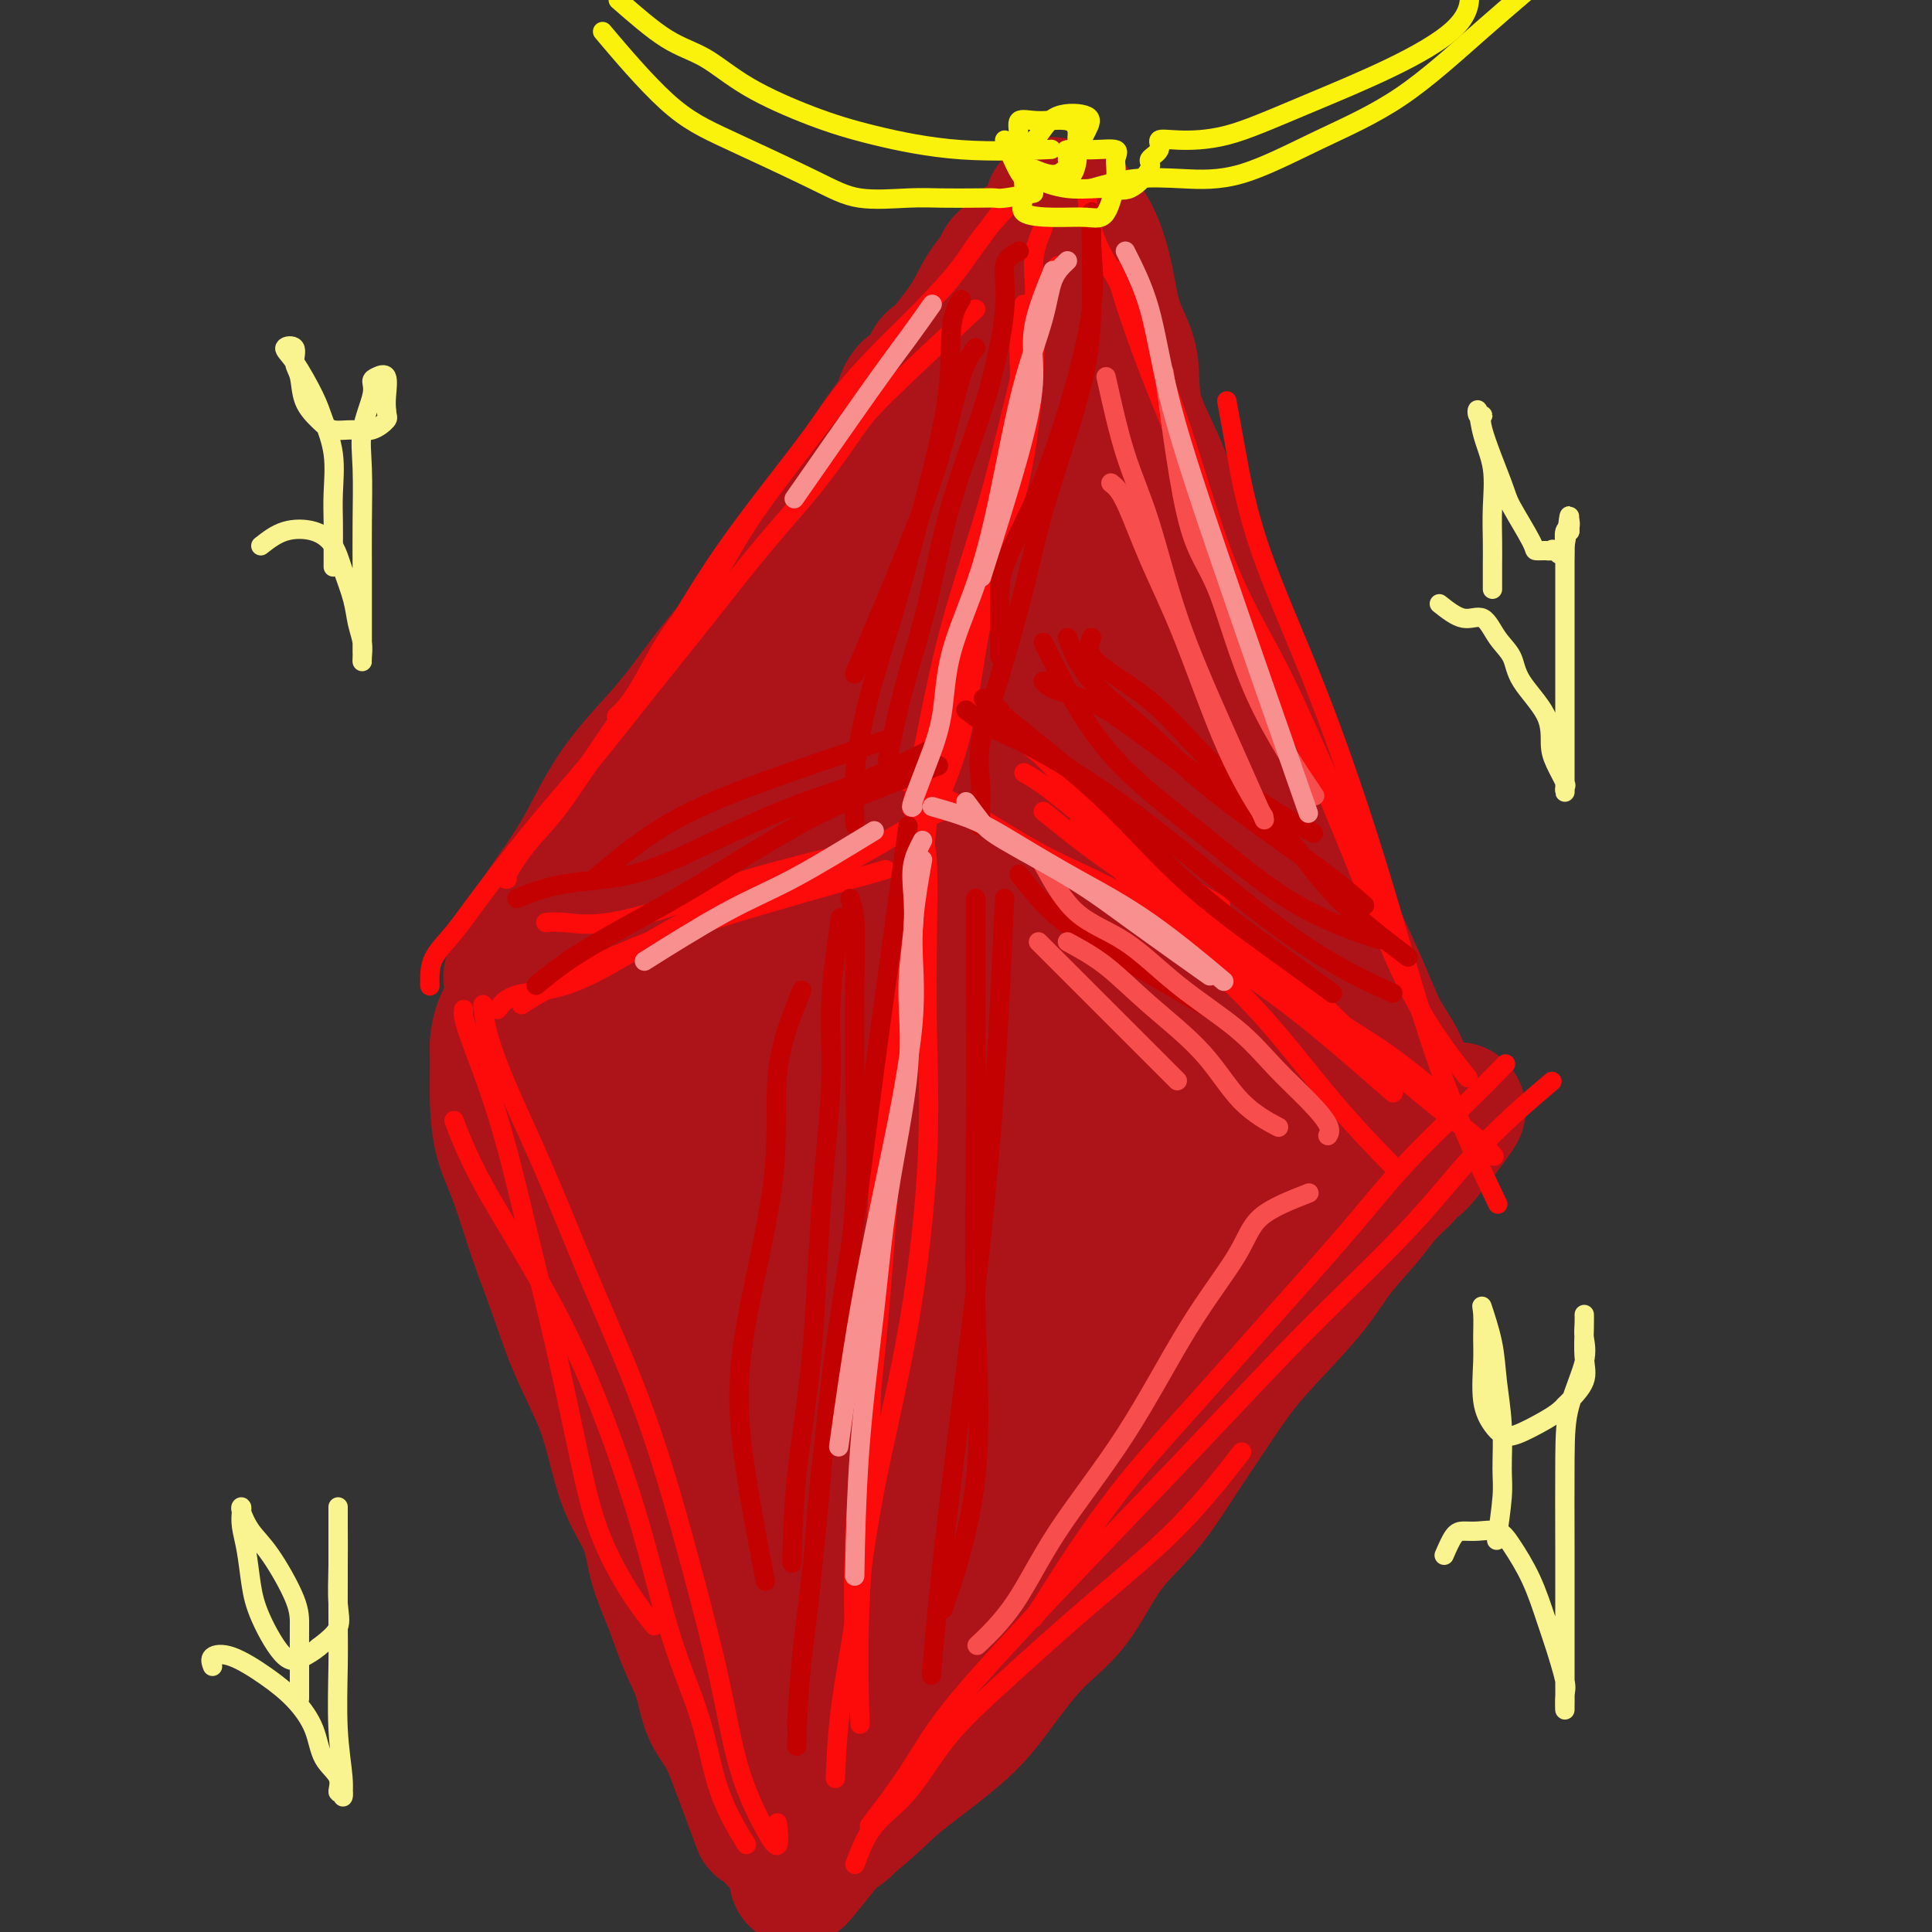 <svg viewBox='0 0 400 400' version='1.1' xmlns='http://www.w3.org/2000/svg' xmlns:xlink='http://www.w3.org/1999/xlink'><rect x="0" y="0" width="400" height="400" fill="#333333" stroke="none"/><g fill='none' stroke='rgb(173,20,25)' stroke-width='28' stroke-linecap='round' stroke-linejoin='round'><path d='M127,208c-0.644,-2.529 -1.288,-5.058 0,-8c1.288,-2.942 4.507,-6.297 7,-11c2.493,-4.703 4.260,-10.755 7,-17c2.740,-6.245 6.454,-12.683 10,-18c3.546,-5.317 6.925,-9.514 10,-15c3.075,-5.486 5.845,-12.263 8,-17c2.155,-4.737 3.696,-7.436 5,-10c1.304,-2.564 2.373,-4.994 4,-8c1.627,-3.006 3.813,-6.589 5,-9c1.187,-2.411 1.376,-3.652 2,-5c0.624,-1.348 1.683,-2.805 2,-4c0.317,-1.195 -0.107,-2.130 0,-3c0.107,-0.870 0.745,-1.677 1,-2c0.255,-0.323 0.128,-0.161 0,0'/><path d='M109,241c0.843,-4.552 1.686,-9.105 3,-14c1.314,-4.895 3.098,-10.134 5,-15c1.902,-4.866 3.922,-9.360 7,-15c3.078,-5.640 7.214,-12.425 11,-19c3.786,-6.575 7.221,-12.941 11,-20c3.779,-7.059 7.900,-14.813 11,-21c3.100,-6.187 5.179,-10.807 8,-16c2.821,-5.193 6.385,-10.959 9,-15c2.615,-4.041 4.282,-6.357 6,-9c1.718,-2.643 3.486,-5.612 5,-8c1.514,-2.388 2.774,-4.195 4,-6c1.226,-1.805 2.420,-3.608 3,-5c0.580,-1.392 0.547,-2.373 1,-3c0.453,-0.627 1.391,-0.900 2,-1c0.609,-0.100 0.888,-0.029 1,0c0.112,0.029 0.056,0.014 0,0'/><path d='M208,64c1.081,-0.008 2.162,-0.016 3,2c0.838,2.016 1.433,6.055 3,12c1.567,5.945 4.104,13.795 7,22c2.896,8.205 6.149,16.765 8,25c1.851,8.235 2.300,16.145 6,34c3.700,17.855 10.650,45.653 14,58c3.350,12.347 3.100,9.242 3,8c-0.100,-1.242 -0.050,-0.621 0,0'/><path d='M221,63c0.471,1.702 0.943,3.403 1,7c0.057,3.597 -0.299,9.089 1,15c1.299,5.911 4.254,12.241 7,20c2.746,7.759 5.285,16.948 8,26c2.715,9.052 5.607,17.968 8,27c2.393,9.032 4.288,18.180 6,27c1.712,8.820 3.242,17.313 4,24c0.758,6.687 0.742,11.570 1,16c0.258,4.430 0.788,8.409 1,10c0.212,1.591 0.106,0.796 0,0'/><path d='M219,81c0.905,4.254 1.809,8.508 3,14c1.191,5.492 2.668,12.224 4,19c1.332,6.776 2.517,13.598 5,21c2.483,7.402 6.263,15.386 9,24c2.737,8.614 4.429,17.858 6,26c1.571,8.142 3.019,15.182 4,21c0.981,5.818 1.495,10.412 3,15c1.505,4.588 4.001,9.168 5,11c0.999,1.832 0.499,0.916 0,0'/><path d='M211,62c-1.208,0.943 -2.416,1.886 -3,4c-0.584,2.114 -0.544,5.401 -2,9c-1.456,3.599 -4.407,7.512 -7,12c-2.593,4.488 -4.827,9.552 -8,14c-3.173,4.448 -7.283,8.279 -11,13c-3.717,4.721 -7.039,10.332 -10,14c-2.961,3.668 -5.562,5.393 -9,9c-3.438,3.607 -7.714,9.097 -11,14c-3.286,4.903 -5.580,9.221 -8,13c-2.420,3.779 -4.964,7.021 -7,11c-2.036,3.979 -3.565,8.696 -5,12c-1.435,3.304 -2.777,5.195 -4,8c-1.223,2.805 -2.326,6.524 -3,9c-0.674,2.476 -0.920,3.710 -1,5c-0.080,1.290 0.005,2.637 0,4c-0.005,1.363 -0.099,2.743 0,4c0.099,1.257 0.392,2.390 0,3c-0.392,0.610 -1.468,0.698 -2,1c-0.532,0.302 -0.521,0.820 -1,1c-0.479,0.180 -1.450,0.023 -2,0c-0.550,-0.023 -0.681,0.088 -1,0c-0.319,-0.088 -0.828,-0.374 -1,0c-0.172,0.374 -0.008,1.408 0,3c0.008,1.592 -0.141,3.740 1,7c1.141,3.260 3.570,7.630 6,12'/><path d='M122,244c2.556,6.334 5.446,12.669 9,19c3.554,6.331 7.773,12.658 12,20c4.227,7.342 8.463,15.700 12,22c3.537,6.300 6.375,10.542 9,15c2.625,4.458 5.036,9.131 6,11c0.964,1.869 0.482,0.935 0,0'/><path d='M105,224c3.594,3.970 7.188,7.941 10,13c2.812,5.059 4.840,11.208 8,18c3.160,6.792 7.450,14.228 11,22c3.550,7.772 6.360,15.880 9,24c2.640,8.120 5.111,16.254 7,23c1.889,6.746 3.197,12.106 5,17c1.803,4.894 4.102,9.322 6,13c1.898,3.678 3.396,6.606 5,9c1.604,2.394 3.316,4.256 4,5c0.684,0.744 0.342,0.372 0,0'/><path d='M120,233c1.069,2.169 2.139,4.337 3,8c0.861,3.663 1.514,8.819 4,15c2.486,6.181 6.807,13.387 11,23c4.193,9.613 8.259,21.635 11,31c2.741,9.365 4.158,16.075 6,22c1.842,5.925 4.111,11.066 6,15c1.889,3.934 3.399,6.660 4,9c0.601,2.340 0.294,4.292 1,6c0.706,1.708 2.424,3.172 3,4c0.576,0.828 0.009,1.021 0,1c-0.009,-0.021 0.538,-0.257 1,0c0.462,0.257 0.837,1.005 2,0c1.163,-1.005 3.113,-3.763 6,-8c2.887,-4.237 6.711,-9.953 11,-16c4.289,-6.047 9.042,-12.423 15,-21c5.958,-8.577 13.121,-19.353 19,-27c5.879,-7.647 10.473,-12.163 14,-17c3.527,-4.837 5.988,-9.995 9,-14c3.012,-4.005 6.575,-6.859 8,-8c1.425,-1.141 0.713,-0.571 0,0'/><path d='M170,372c0.876,-4.379 1.753,-8.759 4,-13c2.247,-4.241 5.866,-8.345 9,-12c3.134,-3.655 5.783,-6.862 9,-11c3.217,-4.138 7.003,-9.206 11,-14c3.997,-4.794 8.206,-9.313 12,-14c3.794,-4.687 7.175,-9.542 11,-14c3.825,-4.458 8.096,-8.519 12,-13c3.904,-4.481 7.441,-9.381 10,-13c2.559,-3.619 4.139,-5.957 6,-8c1.861,-2.043 4.001,-3.790 6,-6c1.999,-2.210 3.856,-4.881 5,-6c1.144,-1.119 1.574,-0.685 2,-1c0.426,-0.315 0.846,-1.379 1,-2c0.154,-0.621 0.041,-0.798 0,-1c-0.041,-0.202 -0.011,-0.428 0,-1c0.011,-0.572 0.003,-1.490 0,-2c-0.003,-0.510 -0.001,-0.611 0,-2c0.001,-1.389 0.000,-4.066 0,-6c-0.000,-1.934 -0.000,-3.124 0,-5c0.000,-1.876 0.000,-4.438 0,-7'/><path d='M268,221c0.001,-5.146 0.004,-6.012 0,-8c-0.004,-1.988 -0.013,-5.097 0,-8c0.013,-2.903 0.049,-5.601 0,-8c-0.049,-2.399 -0.181,-4.498 -1,-7c-0.819,-2.502 -2.323,-5.406 -4,-8c-1.677,-2.594 -3.526,-4.877 -5,-8c-1.474,-3.123 -2.571,-7.085 -4,-11c-1.429,-3.915 -3.189,-7.783 -5,-11c-1.811,-3.217 -3.673,-5.785 -5,-9c-1.327,-3.215 -2.119,-7.078 -3,-10c-0.881,-2.922 -1.853,-4.902 -3,-8c-1.147,-3.098 -2.471,-7.314 -3,-9c-0.529,-1.686 -0.265,-0.843 0,0'/><path d='M214,82c-4.057,3.156 -8.115,6.312 -11,9c-2.885,2.688 -4.598,4.906 -7,9c-2.402,4.094 -5.495,10.062 -9,16c-3.505,5.938 -7.423,11.846 -13,21c-5.577,9.154 -12.814,21.555 -19,33c-6.186,11.445 -11.322,21.936 -16,30c-4.678,8.064 -8.900,13.703 -12,18c-3.100,4.297 -5.080,7.252 -7,10c-1.920,2.748 -3.782,5.289 -3,4c0.782,-1.289 4.207,-6.406 10,-15c5.793,-8.594 13.953,-20.663 23,-34c9.047,-13.337 18.979,-27.941 27,-40c8.021,-12.059 14.131,-21.574 20,-30c5.869,-8.426 11.499,-15.763 15,-20c3.501,-4.237 4.875,-5.372 6,-7c1.125,-1.628 2.003,-3.748 1,-1c-1.003,2.748 -3.885,10.363 -9,19c-5.115,8.637 -12.462,18.294 -22,32c-9.538,13.706 -21.268,31.460 -30,45c-8.732,13.540 -14.468,22.866 -19,31c-4.532,8.134 -7.861,15.075 -11,21c-3.139,5.925 -6.088,10.833 -4,10c2.088,-0.833 9.214,-7.408 17,-18c7.786,-10.592 16.231,-25.200 25,-39c8.769,-13.800 17.861,-26.792 25,-38c7.139,-11.208 12.325,-20.631 17,-27c4.675,-6.369 8.837,-9.685 13,-13'/><path d='M221,108c2.212,-2.944 1.242,-3.802 2,-4c0.758,-0.198 3.244,0.266 -2,9c-5.244,8.734 -18.219,25.738 -29,41c-10.781,15.262 -19.369,28.781 -27,41c-7.631,12.219 -14.304,23.139 -20,32c-5.696,8.861 -10.416,15.664 -13,20c-2.584,4.336 -3.033,6.204 -4,8c-0.967,1.796 -2.451,3.519 0,1c2.451,-2.519 8.838,-9.282 18,-21c9.162,-11.718 21.101,-28.393 30,-42c8.899,-13.607 14.758,-24.147 21,-33c6.242,-8.853 12.866,-16.017 17,-21c4.134,-4.983 5.779,-7.783 7,-10c1.221,-2.217 2.019,-3.851 1,-1c-1.019,2.851 -3.853,10.185 -11,22c-7.147,11.815 -18.606,28.110 -27,41c-8.394,12.890 -13.723,22.374 -20,33c-6.277,10.626 -13.503,22.394 -18,30c-4.497,7.606 -6.267,11.051 -7,13c-0.733,1.949 -0.430,2.402 0,3c0.430,0.598 0.987,1.341 7,-6c6.013,-7.341 17.482,-22.765 28,-37c10.518,-14.235 20.086,-27.282 28,-38c7.914,-10.718 14.176,-19.108 19,-26c4.824,-6.892 8.210,-12.286 10,-15c1.790,-2.714 1.982,-2.748 3,-3c1.018,-0.252 2.861,-0.722 -1,7c-3.861,7.722 -13.427,23.637 -22,37c-8.573,13.363 -16.154,24.175 -24,36c-7.846,11.825 -15.956,24.664 -21,33c-5.044,8.336 -7.022,12.168 -9,16'/><path d='M157,274c-13.250,20.729 -8.376,11.552 -2,4c6.376,-7.552 14.253,-13.478 22,-22c7.747,-8.522 15.365,-19.641 23,-31c7.635,-11.359 15.287,-22.957 21,-30c5.713,-7.043 9.488,-9.530 12,-13c2.512,-3.470 3.761,-7.924 2,-4c-1.761,3.924 -6.531,16.225 -13,28c-6.469,11.775 -14.638,23.024 -22,35c-7.362,11.976 -13.916,24.680 -19,34c-5.084,9.320 -8.699,15.258 -11,20c-2.301,4.742 -3.289,8.289 -4,10c-0.711,1.711 -1.146,1.587 0,1c1.146,-0.587 3.873,-1.636 10,-9c6.127,-7.364 15.655,-21.042 24,-34c8.345,-12.958 15.506,-25.197 22,-35c6.494,-9.803 12.320,-17.171 16,-22c3.680,-4.829 5.214,-7.118 6,-9c0.786,-1.882 0.823,-3.357 1,-3c0.177,0.357 0.494,2.544 -4,10c-4.494,7.456 -13.798,20.180 -22,32c-8.202,11.820 -15.300,22.737 -22,34c-6.700,11.263 -13.002,22.870 -17,31c-3.998,8.130 -5.693,12.781 -8,17c-2.307,4.219 -5.227,8.007 -2,6c3.227,-2.007 12.599,-9.810 21,-20c8.401,-10.190 15.829,-22.769 23,-34c7.171,-11.231 14.086,-21.116 21,-31'/><path d='M235,239c9.771,-13.762 12.198,-15.666 14,-18c1.802,-2.334 2.980,-5.098 4,-7c1.020,-1.902 1.882,-2.941 1,0c-0.882,2.941 -3.508,9.863 -9,18c-5.492,8.137 -13.851,17.489 -22,28c-8.149,10.511 -16.089,22.181 -23,33c-6.911,10.819 -12.792,20.788 -17,28c-4.208,7.212 -6.745,11.668 -9,15c-2.255,3.332 -4.230,5.541 -2,3c2.230,-2.541 8.666,-9.832 16,-19c7.334,-9.168 15.566,-20.212 22,-29c6.434,-8.788 11.070,-15.318 16,-21c4.930,-5.682 10.155,-10.514 14,-15c3.845,-4.486 6.309,-8.625 8,-11c1.691,-2.375 2.609,-2.986 4,-4c1.391,-1.014 3.255,-2.433 4,-3c0.745,-0.567 0.373,-0.284 0,0'/><path d='M211,52c1.551,3.417 3.103,6.834 5,10c1.897,3.166 4.141,6.079 6,10c1.859,3.921 3.333,8.848 5,13c1.667,4.152 3.527,7.527 6,13c2.473,5.473 5.558,13.042 7,18c1.442,4.958 1.242,7.305 2,11c0.758,3.695 2.475,8.739 4,13c1.525,4.261 2.860,7.740 4,11c1.140,3.260 2.086,6.300 3,9c0.914,2.700 1.797,5.058 3,8c1.203,2.942 2.727,6.466 4,9c1.273,2.534 2.295,4.077 3,6c0.705,1.923 1.092,4.225 2,6c0.908,1.775 2.336,3.023 3,5c0.664,1.977 0.563,4.682 1,6c0.437,1.318 1.413,1.249 2,2c0.587,0.751 0.786,2.322 1,3c0.214,0.678 0.443,0.463 1,1c0.557,0.537 1.442,1.825 2,3c0.558,1.175 0.790,2.237 1,3c0.210,0.763 0.400,1.226 1,2c0.600,0.774 1.611,1.860 2,3c0.389,1.140 0.157,2.333 0,3c-0.157,0.667 -0.238,0.808 0,1c0.238,0.192 0.795,0.436 1,1c0.205,0.564 0.059,1.447 0,2c-0.059,0.553 -0.029,0.777 0,1'/><path d='M280,225c4.178,10.483 1.123,4.189 0,2c-1.123,-2.189 -0.312,-0.275 0,1c0.312,1.275 0.127,1.910 0,3c-0.127,1.090 -0.194,2.635 0,4c0.194,1.365 0.649,2.549 0,4c-0.649,1.451 -2.401,3.169 -4,6c-1.599,2.831 -3.045,6.776 -5,10c-1.955,3.224 -4.418,5.728 -7,9c-2.582,3.272 -5.283,7.311 -8,11c-2.717,3.689 -5.452,7.027 -8,10c-2.548,2.973 -4.910,5.579 -8,9c-3.090,3.421 -6.907,7.655 -10,11c-3.093,3.345 -5.461,5.799 -8,9c-2.539,3.201 -5.249,7.149 -8,11c-2.751,3.851 -5.544,7.604 -8,11c-2.456,3.396 -4.574,6.434 -7,9c-2.426,2.566 -5.160,4.661 -7,7c-1.840,2.339 -2.787,4.923 -4,7c-1.213,2.077 -2.692,3.647 -4,5c-1.308,1.353 -2.443,2.487 -3,3c-0.557,0.513 -0.534,0.404 -1,1c-0.466,0.596 -1.420,1.897 -2,3c-0.580,1.103 -0.784,2.007 -1,3c-0.216,0.993 -0.443,2.075 -1,3c-0.557,0.925 -1.445,1.693 -2,2c-0.555,0.307 -0.778,0.154 -1,0'/><path d='M173,379c-15.328,19.264 -4.648,5.424 -1,-1c3.648,-6.424 0.266,-5.433 -2,-6c-2.266,-0.567 -3.414,-2.693 -4,-5c-0.586,-2.307 -0.610,-4.796 -2,-8c-1.390,-3.204 -4.147,-7.122 -6,-11c-1.853,-3.878 -2.803,-7.717 -4,-11c-1.197,-3.283 -2.642,-6.010 -4,-10c-1.358,-3.990 -2.628,-9.243 -4,-13c-1.372,-3.757 -2.845,-6.018 -4,-9c-1.155,-2.982 -1.990,-6.686 -3,-10c-1.010,-3.314 -2.195,-6.240 -3,-9c-0.805,-2.760 -1.232,-5.355 -2,-8c-0.768,-2.645 -1.878,-5.341 -3,-8c-1.122,-2.659 -2.258,-5.280 -3,-8c-0.742,-2.720 -1.092,-5.537 -2,-8c-0.908,-2.463 -2.376,-4.572 -3,-7c-0.624,-2.428 -0.403,-5.176 -1,-7c-0.597,-1.824 -2.010,-2.723 -3,-4c-0.990,-1.277 -1.557,-2.931 -2,-5c-0.443,-2.069 -0.763,-4.553 -1,-6c-0.237,-1.447 -0.391,-1.858 -1,-3c-0.609,-1.142 -1.673,-3.014 -2,-4c-0.327,-0.986 0.081,-1.085 0,-2c-0.081,-0.915 -0.652,-2.644 -1,-4c-0.348,-1.356 -0.472,-2.338 -1,-3c-0.528,-0.662 -1.461,-1.002 -2,-1c-0.539,0.002 -0.684,0.347 -1,0c-0.316,-0.347 -0.805,-1.385 -1,-2c-0.195,-0.615 -0.098,-0.808 0,-1'/><path d='M107,205c-2.344,-5.384 -0.706,-1.344 0,-1c0.706,0.344 0.478,-3.007 1,-6c0.522,-2.993 1.793,-5.628 4,-9c2.207,-3.372 5.351,-7.481 8,-12c2.649,-4.519 4.803,-9.447 8,-14c3.197,-4.553 7.438,-8.729 11,-13c3.562,-4.271 6.444,-8.635 10,-13c3.556,-4.365 7.785,-8.730 11,-13c3.215,-4.270 5.415,-8.443 8,-12c2.585,-3.557 5.556,-6.497 8,-10c2.444,-3.503 4.362,-7.571 7,-11c2.638,-3.429 5.996,-6.221 8,-9c2.004,-2.779 2.653,-5.545 4,-8c1.347,-2.455 3.392,-4.598 5,-7c1.608,-2.402 2.780,-5.063 4,-7c1.220,-1.937 2.488,-3.149 3,-4c0.512,-0.851 0.269,-1.342 1,-2c0.731,-0.658 2.438,-1.484 3,-2c0.562,-0.516 -0.020,-0.724 0,-1c0.020,-0.276 0.644,-0.621 1,0c0.356,0.621 0.445,2.208 -1,5c-1.445,2.792 -4.425,6.789 -7,10c-2.575,3.211 -4.745,5.637 -8,9c-3.255,3.363 -7.594,7.664 -11,12c-3.406,4.336 -5.879,8.706 -9,13c-3.121,4.294 -6.892,8.513 -10,13c-3.108,4.487 -5.554,9.244 -8,14'/><path d='M158,127c-9.733,13.793 -7.566,10.775 -9,13c-1.434,2.225 -6.471,9.694 -10,15c-3.529,5.306 -5.551,8.451 -8,13c-2.449,4.549 -5.325,10.504 -8,15c-2.675,4.496 -5.147,7.532 -7,11c-1.853,3.468 -3.085,7.367 -5,10c-1.915,2.633 -4.513,4.001 -6,6c-1.487,1.999 -1.863,4.629 -2,6c-0.137,1.371 -0.035,1.485 0,2c0.035,0.515 0.003,1.433 0,2c-0.003,0.567 0.021,0.783 0,2c-0.021,1.217 -0.088,3.433 0,6c0.088,2.567 0.332,5.483 1,8c0.668,2.517 1.761,4.635 3,8c1.239,3.365 2.625,7.977 4,12c1.375,4.023 2.740,7.455 4,11c1.260,3.545 2.414,7.201 4,11c1.586,3.799 3.603,7.742 5,11c1.397,3.258 2.173,5.831 3,9c0.827,3.169 1.705,6.933 3,10c1.295,3.067 3.008,5.437 4,8c0.992,2.563 1.262,5.319 2,8c0.738,2.681 1.944,5.288 3,8c1.056,2.712 1.963,5.528 3,8c1.037,2.472 2.206,4.601 3,7c0.794,2.399 1.214,5.069 2,7c0.786,1.931 1.939,3.123 3,5c1.061,1.877 2.031,4.438 3,7'/><path d='M153,366c7.880,21.057 3.081,8.699 2,5c-1.081,-3.699 1.555,1.259 3,4c1.445,2.741 1.698,3.263 2,4c0.302,0.737 0.654,1.687 1,2c0.346,0.313 0.686,-0.012 1,0c0.314,0.012 0.602,0.363 2,0c1.398,-0.363 3.906,-1.438 6,-2c2.094,-0.562 3.775,-0.609 6,-2c2.225,-1.391 4.994,-4.124 7,-6c2.006,-1.876 3.248,-2.894 6,-5c2.752,-2.106 7.012,-5.299 10,-8c2.988,-2.701 4.702,-4.910 7,-8c2.298,-3.090 5.180,-7.062 8,-10c2.820,-2.938 5.578,-4.844 8,-8c2.422,-3.156 4.507,-7.562 7,-11c2.493,-3.438 5.392,-5.908 8,-9c2.608,-3.092 4.924,-6.807 7,-10c2.076,-3.193 3.911,-5.863 6,-9c2.089,-3.137 4.432,-6.740 7,-10c2.568,-3.260 5.361,-6.177 8,-9c2.639,-2.823 5.124,-5.550 7,-8c1.876,-2.450 3.142,-4.621 5,-7c1.858,-2.379 4.309,-4.966 6,-7c1.691,-2.034 2.622,-3.515 4,-5c1.378,-1.485 3.205,-2.975 4,-4c0.795,-1.025 0.560,-1.584 1,-2c0.440,-0.416 1.554,-0.690 2,-1c0.446,-0.310 0.223,-0.655 0,-1'/><path d='M294,239c14.920,-18.295 4.720,-4.533 1,0c-3.720,4.533 -0.959,-0.162 0,-2c0.959,-1.838 0.115,-0.820 0,-1c-0.115,-0.180 0.498,-1.558 0,-3c-0.498,-1.442 -2.106,-2.947 -3,-5c-0.894,-2.053 -1.075,-4.655 -2,-7c-0.925,-2.345 -2.595,-4.433 -4,-7c-1.405,-2.567 -2.544,-5.612 -4,-9c-1.456,-3.388 -3.229,-7.119 -5,-11c-1.771,-3.881 -3.539,-7.912 -5,-12c-1.461,-4.088 -2.613,-8.232 -4,-12c-1.387,-3.768 -3.007,-7.160 -5,-11c-1.993,-3.840 -4.358,-8.129 -6,-12c-1.642,-3.871 -2.560,-7.326 -4,-12c-1.440,-4.674 -3.403,-10.569 -5,-15c-1.597,-4.431 -2.830,-7.399 -4,-11c-1.170,-3.601 -2.277,-7.836 -4,-12c-1.723,-4.164 -4.061,-8.256 -5,-12c-0.939,-3.744 -0.478,-7.141 -1,-10c-0.522,-2.859 -2.027,-5.179 -3,-8c-0.973,-2.821 -1.413,-6.143 -2,-9c-0.587,-2.857 -1.322,-5.249 -2,-7c-0.678,-1.751 -1.298,-2.861 -2,-4c-0.702,-1.139 -1.487,-2.305 -2,-3c-0.513,-0.695 -0.753,-0.918 -1,-1c-0.247,-0.082 -0.499,-0.023 -1,0c-0.501,0.023 -1.250,0.012 -2,0'/><path d='M219,43c-1.467,-1.244 -1.133,-0.356 -1,0c0.133,0.356 0.067,0.178 0,0'/></g>
<g fill='none' stroke='rgb(253,10,10)' stroke-width='4' stroke-linecap='round' stroke-linejoin='round'><path d='M207,44c-3.057,4.213 -6.115,8.426 -8,11c-1.885,2.574 -2.599,3.510 -4,5c-1.401,1.490 -3.489,3.533 -6,6c-2.511,2.467 -5.445,5.357 -8,8c-2.555,2.643 -4.729,5.039 -7,8c-2.271,2.961 -4.637,6.486 -8,11c-3.363,4.514 -7.721,10.016 -11,15c-3.279,4.984 -5.478,9.452 -8,13c-2.522,3.548 -5.367,6.178 -8,10c-2.633,3.822 -5.055,8.837 -7,12c-1.945,3.163 -3.413,4.475 -4,5c-0.587,0.525 -0.294,0.262 0,0'/><path d='M214,37c-3.817,4.040 -7.634,8.080 -10,11c-2.366,2.920 -3.281,4.719 -5,7c-1.719,2.281 -4.244,5.044 -8,9c-3.756,3.956 -8.745,9.104 -13,14c-4.255,4.896 -7.777,9.541 -12,15c-4.223,5.459 -9.145,11.732 -13,17c-3.855,5.268 -6.641,9.530 -10,15c-3.359,5.470 -7.289,12.149 -11,18c-3.711,5.851 -7.201,10.874 -10,15c-2.799,4.126 -4.908,7.354 -7,10c-2.092,2.646 -4.169,4.709 -6,7c-1.831,2.291 -3.416,4.809 -4,6c-0.584,1.191 -0.167,1.055 0,1c0.167,-0.055 0.083,-0.027 0,0'/><path d='M202,64c-6.989,6.533 -13.978,13.066 -18,17c-4.022,3.934 -5.077,5.269 -7,8c-1.923,2.731 -4.712,6.858 -8,11c-3.288,4.142 -7.073,8.298 -11,13c-3.927,4.702 -7.995,9.950 -12,15c-4.005,5.050 -7.946,9.904 -12,15c-4.054,5.096 -8.221,10.435 -12,15c-3.779,4.565 -7.170,8.357 -11,13c-3.830,4.643 -8.098,10.138 -11,14c-2.902,3.862 -4.438,6.093 -6,8c-1.562,1.907 -3.151,3.491 -4,5c-0.849,1.509 -0.959,2.945 -1,4c-0.041,1.055 -0.012,1.730 0,2c0.012,0.270 0.006,0.135 0,0'/><path d='M96,209c-0.114,0.726 -0.229,1.451 1,5c1.229,3.549 3.800,9.921 6,17c2.200,7.079 4.029,14.866 6,23c1.971,8.134 4.084,16.615 6,25c1.916,8.385 3.635,16.675 5,23c1.365,6.325 2.376,10.685 4,15c1.624,4.315 3.860,8.585 6,12c2.140,3.415 4.183,5.976 5,7c0.817,1.024 0.409,0.512 0,0'/><path d='M100,208c0.151,1.686 0.301,3.371 1,6c0.699,2.629 1.946,6.200 4,11c2.054,4.800 4.917,10.827 8,18c3.083,7.173 6.388,15.491 10,24c3.612,8.509 7.530,17.209 11,27c3.470,9.791 6.493,20.674 9,30c2.507,9.326 4.500,17.097 6,24c1.500,6.903 2.507,12.938 4,18c1.493,5.062 3.472,9.151 5,12c1.528,2.849 2.604,4.459 3,4c0.396,-0.459 0.113,-2.988 0,-4c-0.113,-1.012 -0.057,-0.506 0,0'/><path d='M94,232c0.512,1.366 1.023,2.733 2,5c0.977,2.267 2.419,5.436 5,10c2.581,4.564 6.301,10.524 10,17c3.699,6.476 7.376,13.469 11,22c3.624,8.531 7.196,18.599 10,28c2.804,9.401 4.840,18.135 7,25c2.160,6.865 4.445,11.861 6,17c1.555,5.139 2.380,10.422 4,15c1.620,4.578 4.034,8.451 5,10c0.966,1.549 0.483,0.775 0,0'/><path d='M177,386c1.074,-2.852 2.147,-5.705 4,-8c1.853,-2.295 4.485,-4.034 7,-7c2.515,-2.966 4.914,-7.161 8,-11c3.086,-3.839 6.860,-7.321 12,-12c5.140,-4.679 11.646,-10.553 18,-16c6.354,-5.447 12.557,-10.466 18,-16c5.443,-5.534 10.127,-11.581 12,-14c1.873,-2.419 0.937,-1.209 0,0'/><path d='M180,378c2.800,-3.669 5.599,-7.337 8,-11c2.401,-3.663 4.402,-7.319 8,-12c3.598,-4.681 8.792,-10.387 14,-16c5.208,-5.613 10.429,-11.135 17,-18c6.571,-6.865 14.491,-15.074 22,-23c7.509,-7.926 14.606,-15.569 22,-23c7.394,-7.431 15.085,-14.652 21,-21c5.915,-6.348 10.054,-11.825 15,-17c4.946,-5.175 10.699,-10.050 13,-12c2.301,-1.950 1.151,-0.975 0,0'/><path d='M214,335c2.880,-4.588 5.760,-9.176 9,-14c3.240,-4.824 6.840,-9.884 11,-15c4.160,-5.116 8.882,-10.286 14,-16c5.118,-5.714 10.633,-11.970 16,-18c5.367,-6.030 10.584,-11.834 15,-17c4.416,-5.166 8.029,-9.694 12,-14c3.971,-4.306 8.300,-8.390 12,-12c3.700,-3.610 6.771,-6.746 8,-8c1.229,-1.254 0.614,-0.627 0,0'/><path d='M225,40c0.294,3.276 0.588,6.551 2,10c1.412,3.449 3.944,7.070 7,13c3.056,5.930 6.638,14.167 10,24c3.362,9.833 6.503,21.262 10,30c3.497,8.738 7.350,14.785 11,22c3.650,7.215 7.098,15.596 11,24c3.902,8.404 8.258,16.830 10,22c1.742,5.170 0.871,7.085 0,9'/><path d='M231,56c0.449,1.790 0.898,3.579 2,7c1.102,3.421 2.857,8.473 5,14c2.143,5.527 4.672,11.528 8,20c3.328,8.472 7.453,19.414 12,30c4.547,10.586 9.514,20.817 14,31c4.486,10.183 8.491,20.317 12,29c3.509,8.683 6.522,15.915 10,22c3.478,6.085 7.422,11.024 9,13c1.578,1.976 0.789,0.988 0,0'/><path d='M254,83c0.557,3.056 1.115,6.111 2,11c0.885,4.889 2.099,11.611 5,20c2.901,8.389 7.490,18.444 12,30c4.510,11.556 8.941,24.613 13,38c4.059,13.387 7.747,27.104 12,39c4.253,11.896 9.072,21.970 11,26c1.928,4.030 0.964,2.015 0,0'/><path d='M216,47c-0.931,2.255 -1.861,4.510 -2,7c-0.139,2.490 0.515,5.214 0,10c-0.515,4.786 -2.198,11.635 -4,19c-1.802,7.365 -3.723,15.247 -6,23c-2.277,7.753 -4.909,15.377 -7,23c-2.091,7.623 -3.640,15.245 -5,22c-1.360,6.755 -2.531,12.644 -3,15c-0.469,2.356 -0.234,1.178 0,0'/><path d='M212,63c-0.479,2.801 -0.957,5.602 -1,9c-0.043,3.398 0.350,7.394 0,13c-0.350,5.606 -1.442,12.821 -3,20c-1.558,7.179 -3.580,14.321 -6,23c-2.420,8.679 -5.236,18.893 -7,26c-1.764,7.107 -2.475,11.106 -3,16c-0.525,4.894 -0.864,10.684 -1,13c-0.136,2.316 -0.068,1.158 0,0'/><path d='M219,55c-1.619,3.804 -3.238,7.608 -4,11c-0.762,3.392 -0.668,6.371 -1,12c-0.332,5.629 -1.092,13.906 -3,22c-1.908,8.094 -4.965,16.005 -7,25c-2.035,8.995 -3.048,19.076 -5,27c-1.952,7.924 -4.843,13.693 -6,16c-1.157,2.307 -0.578,1.154 0,0'/><path d='M113,191c1.053,-0.091 2.107,-0.183 4,0c1.893,0.183 4.626,0.640 9,0c4.374,-0.640 10.389,-2.378 15,-4c4.611,-1.622 7.818,-3.129 14,-5c6.182,-1.871 15.338,-4.106 19,-5c3.662,-0.894 1.831,-0.447 0,0'/><path d='M103,209c0.864,-1.181 1.727,-2.362 4,-3c2.273,-0.638 5.954,-0.732 10,-2c4.046,-1.268 8.455,-3.710 14,-7c5.545,-3.290 12.226,-7.429 19,-10c6.774,-2.571 13.640,-3.576 20,-6c6.360,-2.424 12.212,-6.268 17,-9c4.788,-2.732 8.511,-4.352 10,-5c1.489,-0.648 0.745,-0.324 0,0'/><path d='M108,208c0.947,-0.646 1.895,-1.292 5,-3c3.105,-1.708 8.368,-4.478 14,-7c5.632,-2.522 11.632,-4.794 22,-8c10.368,-3.206 25.105,-7.344 31,-9c5.895,-1.656 2.947,-0.828 0,0'/><path d='M216,168c1.508,1.215 3.016,2.429 5,4c1.984,1.571 4.445,3.498 8,6c3.555,2.502 8.204,5.579 13,9c4.796,3.421 9.738,7.188 15,11c5.262,3.813 10.843,7.671 16,11c5.157,3.329 9.888,6.127 14,9c4.112,2.873 7.603,5.821 9,7c1.397,1.179 0.698,0.590 0,0'/><path d='M212,160c1.512,0.850 3.024,1.699 6,4c2.976,2.301 7.417,6.053 12,10c4.583,3.947 9.310,8.088 16,13c6.690,4.912 15.345,10.595 21,15c5.655,4.405 8.311,7.531 13,12c4.689,4.469 11.412,10.280 16,14c4.588,3.720 7.043,5.348 9,7c1.957,1.652 3.416,3.329 4,4c0.584,0.671 0.292,0.335 0,0'/><path d='M223,171c2.183,2.047 4.366,4.095 8,8c3.634,3.905 8.720,9.668 14,15c5.280,5.332 10.756,10.233 16,16c5.244,5.767 10.258,12.399 15,18c4.742,5.601 9.212,10.172 11,12c1.788,1.828 0.894,0.914 0,0'/><path d='M187,189c-0.834,2.395 -1.668,4.791 -2,8c-0.332,3.209 -0.163,7.233 0,12c0.163,4.767 0.321,10.277 0,19c-0.321,8.723 -1.119,20.661 -2,32c-0.881,11.339 -1.844,22.081 -3,31c-1.156,8.919 -2.503,16.017 -3,26c-0.497,9.983 -0.142,22.852 0,28c0.142,5.148 0.071,2.574 0,0'/><path d='M191,172c0.418,1.859 0.835,3.717 1,7c0.165,3.283 0.077,7.989 0,14c-0.077,6.011 -0.145,13.327 0,21c0.145,7.673 0.501,15.704 0,26c-0.501,10.296 -1.861,22.859 -4,35c-2.139,12.141 -5.057,23.861 -7,34c-1.943,10.139 -2.913,18.697 -4,26c-1.087,7.303 -2.293,13.351 -3,19c-0.707,5.649 -0.916,10.900 -1,13c-0.084,2.100 -0.042,1.050 0,0'/><path d='M189,181c-1.736,3.865 -3.472,7.730 -4,12c-0.528,4.270 0.152,8.943 0,15c-0.152,6.057 -1.137,13.496 -2,23c-0.863,9.504 -1.604,21.071 -2,33c-0.396,11.929 -0.446,24.218 -1,36c-0.554,11.782 -1.611,23.057 -2,33c-0.389,9.943 -0.111,18.555 0,22c0.111,3.445 0.056,1.722 0,0'/><path d='M207,151c2.706,1.379 5.413,2.759 8,5c2.587,2.241 5.055,5.344 8,8c2.945,2.656 6.367,4.867 10,8c3.633,3.133 7.478,7.190 11,10c3.522,2.810 6.721,4.374 8,5c1.279,0.626 0.640,0.313 0,0'/><path d='M188,162c3.110,1.151 6.220,2.302 11,5c4.780,2.698 11.231,6.942 17,10c5.769,3.058 10.858,4.930 18,9c7.142,4.070 16.337,10.338 23,15c6.663,4.662 10.794,7.717 16,12c5.206,4.283 11.487,9.795 14,12c2.513,2.205 1.256,1.102 0,0'/></g>
<g fill='none' stroke='rgb(195,1,1)' stroke-width='4' stroke-linecap='round' stroke-linejoin='round'><path d='M207,147c-2.156,-1.574 -4.311,-3.149 -3,-2c1.311,1.149 6.090,5.020 11,9c4.910,3.980 9.951,8.069 15,13c5.049,4.931 10.106,10.703 16,16c5.894,5.297 12.625,10.118 18,14c5.375,3.882 9.393,6.823 11,8c1.607,1.177 0.804,0.588 0,0'/><path d='M200,147c1.800,1.364 3.599,2.729 6,4c2.401,1.271 5.402,2.450 10,5c4.598,2.550 10.793,6.471 17,11c6.207,4.529 12.427,9.668 19,15c6.573,5.332 13.501,10.859 20,15c6.499,4.141 12.571,6.898 15,8c2.429,1.102 1.214,0.551 0,0'/><path d='M216,141c0.523,0.682 1.046,1.365 3,2c1.954,0.635 5.338,1.223 10,4c4.662,2.777 10.600,7.744 17,12c6.400,4.256 13.262,7.801 18,12c4.738,4.199 7.353,9.054 12,14c4.647,4.946 11.328,9.985 14,12c2.672,2.015 1.336,1.008 0,0'/><path d='M221,132c1.122,2.922 2.244,5.844 5,9c2.756,3.156 7.146,6.545 11,10c3.854,3.455 7.174,6.975 12,11c4.826,4.025 11.160,8.553 16,12c4.840,3.447 8.188,5.813 11,8c2.812,2.187 5.089,4.196 6,5c0.911,0.804 0.455,0.402 0,0'/><path d='M226,132c-0.565,1.473 -1.131,2.945 1,5c2.131,2.055 6.958,4.691 11,8c4.042,3.309 7.300,7.289 11,11c3.700,3.711 7.842,7.153 12,10c4.158,2.847 8.331,5.099 10,6c1.669,0.901 0.835,0.450 0,0'/><path d='M216,133c3.821,7.772 7.643,15.544 13,22c5.357,6.456 12.250,11.596 19,17c6.750,5.404 13.356,11.070 20,15c6.644,3.930 13.327,6.123 16,7c2.673,0.877 1.337,0.439 0,0'/><path d='M203,171c-0.023,-0.749 -0.047,-1.498 0,-3c0.047,-1.502 0.163,-3.755 0,-6c-0.163,-2.245 -0.607,-4.480 0,-8c0.607,-3.520 2.264,-8.324 4,-14c1.736,-5.676 3.551,-12.224 5,-18c1.449,-5.776 2.532,-10.780 4,-16c1.468,-5.220 3.322,-10.655 5,-16c1.678,-5.345 3.182,-10.601 4,-15c0.818,-4.399 0.951,-7.940 1,-11c0.049,-3.060 0.013,-5.637 0,-8c-0.013,-2.363 -0.005,-4.510 0,-6c0.005,-1.490 0.005,-2.322 0,-3c-0.005,-0.678 -0.015,-1.202 0,-2c0.015,-0.798 0.054,-1.871 0,-1c-0.054,0.871 -0.200,3.687 0,7c0.200,3.313 0.747,7.125 0,13c-0.747,5.875 -2.789,13.813 -5,21c-2.211,7.187 -4.593,13.622 -7,19c-2.407,5.378 -4.841,9.698 -6,13c-1.159,3.302 -1.043,5.586 -1,7c0.043,1.414 0.011,1.958 0,4c-0.011,2.042 -0.003,5.584 0,7c0.003,1.416 0.002,0.708 0,0'/><path d='M211,52c-1.341,0.692 -2.682,1.384 -3,3c-0.318,1.616 0.386,4.158 0,9c-0.386,4.842 -1.862,11.986 -4,19c-2.138,7.014 -4.938,13.899 -7,21c-2.062,7.101 -3.388,14.419 -5,21c-1.612,6.581 -3.511,12.426 -5,18c-1.489,5.574 -2.568,10.878 -3,13c-0.432,2.122 -0.216,1.061 0,0'/><path d='M199,62c-0.844,1.355 -1.688,2.710 -2,6c-0.312,3.290 -0.091,8.514 -1,15c-0.909,6.486 -2.947,14.233 -5,22c-2.053,7.767 -4.119,15.554 -6,22c-1.881,6.446 -3.576,11.553 -5,17c-1.424,5.447 -2.576,11.236 -3,16c-0.424,4.764 -0.121,8.504 0,10c0.121,1.496 0.061,0.748 0,0'/><path d='M202,72c-0.947,1.252 -1.895,2.504 -3,6c-1.105,3.496 -2.368,9.236 -4,15c-1.632,5.764 -3.632,11.552 -7,20c-3.368,8.448 -8.105,19.557 -10,24c-1.895,4.443 -0.947,2.222 0,0'/><path d='M111,204c2.310,-1.901 4.619,-3.801 8,-6c3.381,-2.199 7.833,-4.695 12,-7c4.167,-2.305 8.050,-4.419 14,-8c5.950,-3.581 13.966,-8.630 20,-12c6.034,-3.370 10.086,-5.061 15,-7c4.914,-1.939 10.690,-4.125 13,-5c2.310,-0.875 1.155,-0.437 0,0'/><path d='M107,186c2.973,-1.166 5.946,-2.332 10,-3c4.054,-0.668 9.190,-0.839 14,-2c4.810,-1.161 9.294,-3.314 15,-6c5.706,-2.686 12.632,-5.906 18,-8c5.368,-2.094 9.176,-3.064 14,-5c4.824,-1.936 10.664,-4.839 13,-6c2.336,-1.161 1.168,-0.581 0,0'/><path d='M123,182c4.119,-3.476 8.238,-6.952 13,-10c4.762,-3.048 10.167,-5.667 19,-9c8.833,-3.333 21.095,-7.381 26,-9c4.905,-1.619 2.452,-0.810 0,0'/><path d='M176,186c0.418,1.385 0.836,2.770 1,5c0.164,2.230 0.073,5.306 0,11c-0.073,5.694 -0.127,14.007 0,22c0.127,7.993 0.434,15.667 0,24c-0.434,8.333 -1.608,17.324 -3,27c-1.392,9.676 -3.000,20.038 -4,29c-1.000,8.962 -1.392,16.526 -2,23c-0.608,6.474 -1.433,11.858 -2,17c-0.567,5.142 -0.876,10.040 -1,12c-0.124,1.960 -0.062,0.980 0,0'/><path d='M188,171c-2.639,18.984 -5.278,37.968 -7,51c-1.722,13.032 -2.528,20.111 -4,30c-1.472,9.889 -3.610,22.589 -5,34c-1.390,11.411 -2.032,21.533 -3,31c-0.968,9.467 -2.261,18.280 -3,26c-0.739,7.720 -0.926,14.349 -1,17c-0.074,2.651 -0.037,1.326 0,0'/><path d='M174,190c-0.896,6.232 -1.791,12.463 -2,18c-0.209,5.537 0.270,10.379 0,17c-0.270,6.621 -1.288,15.020 -2,25c-0.712,9.980 -1.119,21.541 -2,31c-0.881,9.459 -2.237,16.816 -3,24c-0.763,7.184 -0.932,14.195 -1,17c-0.068,2.805 -0.034,1.402 0,0'/><path d='M166,205c-2.174,5.397 -4.347,10.795 -5,17c-0.653,6.205 0.215,13.218 -1,23c-1.215,9.782 -4.511,22.333 -6,32c-1.489,9.667 -1.170,16.449 0,25c1.170,8.551 3.191,18.872 4,23c0.809,4.128 0.404,2.064 0,0'/><path d='M208,186c-0.599,12.988 -1.197,25.977 -2,38c-0.803,12.023 -1.809,23.081 -3,34c-1.191,10.919 -2.567,21.700 -4,33c-1.433,11.300 -2.924,23.119 -4,33c-1.076,9.881 -1.736,17.823 -2,21c-0.264,3.177 -0.132,1.588 0,0'/><path d='M202,186c0.003,2.289 0.007,4.579 0,7c-0.007,2.421 -0.024,4.974 0,12c0.024,7.026 0.089,18.523 0,30c-0.089,11.477 -0.333,22.932 0,35c0.333,12.068 1.244,24.749 0,36c-1.244,11.251 -4.641,21.072 -6,25c-1.359,3.928 -0.679,1.964 0,0'/><path d='M211,181c2.167,2.804 4.333,5.607 7,8c2.667,2.393 5.833,4.375 12,8c6.167,3.625 15.333,8.893 19,11c3.667,2.107 1.833,1.054 0,0'/></g>
<g fill='none' stroke='rgb(248,77,77)' stroke-width='4' stroke-linecap='round' stroke-linejoin='round'><path d='M241,77c1.589,12.032 3.177,24.064 5,31c1.823,6.936 3.880,8.777 6,14c2.120,5.223 4.301,13.829 8,22c3.699,8.171 8.914,15.906 11,19c2.086,3.094 1.043,1.547 0,0'/><path d='M229,78c1.250,5.644 2.501,11.287 4,16c1.499,4.713 3.247,8.495 5,14c1.753,5.505 3.511,12.733 6,20c2.489,7.267 5.709,14.572 9,22c3.291,7.428 6.655,14.979 8,18c1.345,3.021 0.673,1.510 0,0'/><path d='M230,100c0.856,0.658 1.712,1.316 3,4c1.288,2.684 3.008,7.393 5,12c1.992,4.607 4.256,9.111 7,16c2.744,6.889 5.970,16.162 9,23c3.030,6.838 5.866,11.239 7,13c1.134,1.761 0.567,0.880 0,0'/><path d='M271,247c-3.884,1.520 -7.769,3.039 -10,5c-2.231,1.961 -2.810,4.363 -5,8c-2.190,3.637 -5.993,8.510 -10,15c-4.007,6.490 -8.220,14.598 -13,22c-4.780,7.402 -10.127,14.097 -14,20c-3.873,5.903 -6.274,11.012 -9,15c-2.726,3.988 -5.779,6.854 -7,8c-1.221,1.146 -0.611,0.573 0,0'/><path d='M216,179c2.076,3.761 4.153,7.522 7,10c2.847,2.478 6.466,3.673 10,6c3.534,2.327 6.983,5.785 11,9c4.017,3.215 8.603,6.186 12,9c3.397,2.814 5.603,5.472 8,8c2.397,2.528 4.983,4.925 7,7c2.017,2.075 3.466,3.828 4,5c0.534,1.172 0.153,1.763 0,2c-0.153,0.237 -0.076,0.118 0,0'/><path d='M221,195c2.646,1.440 5.291,2.880 8,5c2.709,2.120 5.480,4.919 9,8c3.520,3.081 7.789,6.444 11,10c3.211,3.556 5.365,7.303 8,10c2.635,2.697 5.753,4.342 7,5c1.247,0.658 0.624,0.329 0,0'/><path d='M215,195c2.867,2.867 5.733,5.733 11,11c5.267,5.267 12.933,12.933 16,16c3.067,3.067 1.533,1.533 0,0'/></g>
<g fill='none' stroke='rgb(249,244,144)' stroke-width='4' stroke-linecap='round' stroke-linejoin='round'><path d='M298,125c1.728,1.364 3.457,2.729 5,3c1.543,0.271 2.901,-0.551 4,0c1.099,0.551 1.940,2.475 3,4c1.060,1.525 2.338,2.651 3,4c0.662,1.349 0.707,2.922 2,5c1.293,2.078 3.835,4.661 5,7c1.165,2.339 0.953,4.435 1,6c0.047,1.565 0.352,2.599 1,4c0.648,1.401 1.638,3.169 2,4c0.362,0.831 0.097,0.725 0,1c-0.097,0.275 -0.026,0.930 0,1c0.026,0.070 0.007,-0.446 0,-2c-0.007,-1.554 -0.002,-4.146 0,-6c0.002,-1.854 0.000,-2.970 0,-5c-0.000,-2.030 -0.000,-4.972 0,-7c0.000,-2.028 -0.000,-3.141 0,-5c0.000,-1.859 0.000,-4.464 0,-7c-0.000,-2.536 -0.001,-5.002 0,-7c0.001,-1.998 0.004,-3.529 0,-5c-0.004,-1.471 -0.015,-2.883 0,-4c0.015,-1.117 0.057,-1.940 0,-3c-0.057,-1.060 -0.211,-2.356 0,-3c0.211,-0.644 0.788,-0.635 1,-1c0.212,-0.365 0.061,-1.104 0,-1c-0.061,0.104 -0.030,1.052 0,2'/><path d='M325,110c0.035,-7.426 -0.376,0.011 -1,3c-0.624,2.989 -1.459,1.532 -2,1c-0.541,-0.532 -0.786,-0.138 -1,0c-0.214,0.138 -0.397,0.022 -1,0c-0.603,-0.022 -1.627,0.051 -2,0c-0.373,-0.051 -0.095,-0.224 -1,-2c-0.905,-1.776 -2.992,-5.153 -4,-7c-1.008,-1.847 -0.936,-2.162 -2,-5c-1.064,-2.838 -3.264,-8.197 -4,-11c-0.736,-2.803 -0.008,-3.050 0,-3c0.008,0.050 -0.706,0.398 -1,0c-0.294,-0.398 -0.170,-1.542 0,-1c0.170,0.542 0.385,2.769 1,5c0.615,2.231 1.629,4.464 2,7c0.371,2.536 0.099,5.373 0,8c-0.099,2.627 -0.027,5.044 0,7c0.027,1.956 0.007,3.452 0,5c-0.007,1.548 -0.002,3.147 0,4c0.002,0.853 0.001,0.958 0,1c-0.001,0.042 -0.000,0.021 0,0'/><path d='M54,113c1.543,-1.207 3.086,-2.414 5,-3c1.914,-0.586 4.200,-0.552 6,0c1.800,0.552 3.113,1.621 4,3c0.887,1.379 1.348,3.070 2,5c0.652,1.930 1.495,4.101 2,6c0.505,1.899 0.671,3.525 1,5c0.329,1.475 0.820,2.797 1,4c0.180,1.203 0.048,2.286 0,3c-0.048,0.714 -0.013,1.060 0,1c0.013,-0.060 0.004,-0.527 0,-2c-0.004,-1.473 -0.003,-3.952 0,-7c0.003,-3.048 0.009,-6.665 0,-10c-0.009,-3.335 -0.031,-6.389 0,-10c0.031,-3.611 0.115,-7.779 0,-11c-0.115,-3.221 -0.430,-5.493 0,-8c0.430,-2.507 1.604,-5.248 2,-7c0.396,-1.752 0.015,-2.517 0,-3c-0.015,-0.483 0.336,-0.686 1,-1c0.664,-0.314 1.640,-0.738 2,0c0.360,0.738 0.103,2.640 0,4c-0.103,1.360 -0.051,2.180 0,3'/><path d='M80,85c0.132,1.413 0.461,1.446 0,2c-0.461,0.554 -1.714,1.630 -3,2c-1.286,0.370 -2.606,0.034 -4,0c-1.394,-0.034 -2.861,0.235 -4,0c-1.139,-0.235 -1.949,-0.974 -3,-2c-1.051,-1.026 -2.343,-2.339 -3,-4c-0.657,-1.661 -0.680,-3.669 -1,-5c-0.320,-1.331 -0.937,-1.984 -1,-3c-0.063,-1.016 0.430,-2.396 0,-3c-0.430,-0.604 -1.782,-0.433 -2,0c-0.218,0.433 0.698,1.129 2,3c1.302,1.871 2.990,4.919 4,7c1.010,2.081 1.342,3.196 2,5c0.658,1.804 1.640,4.298 2,7c0.360,2.702 0.096,5.611 0,8c-0.096,2.389 -0.026,4.259 0,6c0.026,1.741 0.007,3.353 0,5c-0.007,1.647 -0.002,3.328 0,4c0.002,0.672 0.001,0.336 0,0'/><path d='M299,322c0.682,-1.574 1.364,-3.148 2,-4c0.636,-0.852 1.227,-0.983 2,-1c0.773,-0.017 1.730,0.080 3,0c1.270,-0.080 2.854,-0.339 4,0c1.146,0.339 1.856,1.274 3,3c1.144,1.726 2.723,4.242 4,7c1.277,2.758 2.251,5.760 3,8c0.749,2.240 1.272,3.720 2,6c0.728,2.280 1.659,5.359 2,7c0.341,1.641 0.091,1.843 0,3c-0.091,1.157 -0.025,3.267 0,3c0.025,-0.267 0.007,-2.913 0,-6c-0.007,-3.087 -0.005,-6.614 0,-11c0.005,-4.386 0.012,-9.629 0,-16c-0.012,-6.371 -0.042,-13.870 0,-19c0.042,-5.130 0.155,-7.892 1,-11c0.845,-3.108 2.423,-6.564 3,-9c0.577,-2.436 0.154,-3.853 0,-5c-0.154,-1.147 -0.038,-2.023 0,-3c0.038,-0.977 -0.001,-2.055 0,-2c0.001,0.055 0.041,1.241 0,3c-0.041,1.759 -0.165,4.089 0,6c0.165,1.911 0.619,3.403 0,5c-0.619,1.597 -2.309,3.298 -4,5'/><path d='M324,291c-1.203,1.276 -2.211,1.966 -4,3c-1.789,1.034 -4.360,2.412 -6,3c-1.640,0.588 -2.348,0.385 -3,0c-0.652,-0.385 -1.246,-0.953 -2,-2c-0.754,-1.047 -1.668,-2.573 -2,-5c-0.332,-2.427 -0.082,-5.754 0,-8c0.082,-2.246 -0.003,-3.409 0,-5c0.003,-1.591 0.096,-3.609 0,-5c-0.096,-1.391 -0.380,-2.154 0,-1c0.380,1.154 1.423,4.225 2,7c0.577,2.775 0.687,5.253 1,8c0.313,2.747 0.830,5.764 1,9c0.170,3.236 -0.006,6.692 0,9c0.006,2.308 0.194,3.467 0,6c-0.194,2.533 -0.770,6.438 -1,8c-0.230,1.562 -0.115,0.781 0,0'/><path d='M44,345c-0.281,-0.755 -0.563,-1.509 0,-2c0.563,-0.491 1.969,-0.718 4,0c2.031,0.718 4.685,2.383 7,4c2.315,1.617 4.290,3.187 6,5c1.710,1.813 3.156,3.867 4,6c0.844,2.133 1.088,4.343 2,6c0.912,1.657 2.494,2.762 3,4c0.506,1.238 -0.064,2.610 0,3c0.064,0.390 0.763,-0.203 1,0c0.237,0.203 0.011,1.201 0,1c-0.011,-0.201 0.193,-1.603 0,-4c-0.193,-2.397 -0.784,-5.790 -1,-10c-0.216,-4.210 -0.058,-9.238 0,-13c0.058,-3.762 0.016,-6.258 0,-9c-0.016,-2.742 -0.004,-5.731 0,-9c0.004,-3.269 0.001,-6.818 0,-9c-0.001,-2.182 -0.001,-2.997 0,-4c0.001,-1.003 0.003,-2.194 0,-2c-0.003,0.194 -0.012,1.773 0,4c0.012,2.227 0.044,5.102 0,8c-0.044,2.898 -0.166,5.819 0,8c0.166,2.181 0.619,3.623 0,5c-0.619,1.377 -2.309,2.688 -4,4'/><path d='M66,341c-1.129,0.965 -1.951,1.379 -3,2c-1.049,0.621 -2.323,1.450 -4,0c-1.677,-1.450 -3.756,-5.180 -5,-8c-1.244,-2.820 -1.654,-4.731 -2,-7c-0.346,-2.269 -0.630,-4.895 -1,-7c-0.370,-2.105 -0.826,-3.690 -1,-5c-0.174,-1.310 -0.064,-2.344 0,-3c0.064,-0.656 0.084,-0.935 0,-1c-0.084,-0.065 -0.271,0.083 0,1c0.271,0.917 1.001,2.601 2,4c0.999,1.399 2.268,2.513 4,5c1.732,2.487 3.928,6.349 5,9c1.072,2.651 1.019,4.092 1,6c-0.019,1.908 -0.005,4.283 0,7c0.005,2.717 0.001,5.776 0,7c-0.001,1.224 -0.001,0.612 0,0'/></g>
<g fill='none' stroke='rgb(249,144,144)' stroke-width='4' stroke-linecap='round' stroke-linejoin='round'><path d='M221,54c-1.138,1.070 -2.276,2.141 -3,4c-0.724,1.859 -1.035,4.508 -2,8c-0.965,3.492 -2.586,7.827 -4,13c-1.414,5.173 -2.622,11.184 -4,18c-1.378,6.816 -2.927,14.436 -5,21c-2.073,6.564 -4.671,12.070 -6,17c-1.329,4.930 -1.389,9.282 -2,13c-0.611,3.718 -1.772,6.801 -3,10c-1.228,3.199 -2.523,6.515 -3,8c-0.477,1.485 -0.136,1.139 0,1c0.136,-0.139 0.068,-0.069 0,0'/><path d='M218,56c-1.726,4.241 -3.451,8.482 -4,12c-0.549,3.518 0.080,6.314 0,10c-0.080,3.686 -0.868,8.262 -3,16c-2.132,7.738 -5.609,18.640 -7,23c-1.391,4.360 -0.695,2.180 0,0'/><path d='M191,174c-0.835,1.604 -1.670,3.209 -2,5c-0.330,1.791 -0.154,3.769 0,6c0.154,2.231 0.285,4.714 0,8c-0.285,3.286 -0.987,7.374 -1,12c-0.013,4.626 0.662,9.789 0,17c-0.662,7.211 -2.661,16.468 -4,25c-1.339,8.532 -2.019,16.338 -3,25c-0.981,8.662 -2.264,18.178 -3,28c-0.736,9.822 -0.925,19.949 -1,24c-0.075,4.051 -0.038,2.025 0,0'/><path d='M191,178c-0.957,5.416 -1.914,10.832 -2,16c-0.086,5.168 0.698,10.089 0,18c-0.698,7.911 -2.878,18.811 -5,29c-2.122,10.189 -4.187,19.666 -6,30c-1.813,10.334 -3.375,21.524 -4,26c-0.625,4.476 -0.312,2.238 0,0'/><path d='M200,166c1.051,1.429 2.102,2.857 3,4c0.898,1.143 1.644,2.000 5,4c3.356,2.000 9.322,5.144 14,8c4.678,2.856 8.067,5.423 13,9c4.933,3.577 11.409,8.165 14,10c2.591,1.835 1.295,0.918 0,0'/><path d='M193,167c3.057,0.865 6.114,1.729 9,3c2.886,1.271 5.602,2.948 9,5c3.398,2.052 7.478,4.478 12,7c4.522,2.522 9.487,5.141 15,9c5.513,3.859 11.575,8.960 14,11c2.425,2.040 1.212,1.020 0,0'/><path d='M181,172c-6.048,3.702 -12.095,7.405 -17,10c-4.905,2.595 -8.667,4.083 -14,7c-5.333,2.917 -12.238,7.262 -15,9c-2.762,1.738 -1.381,0.869 0,0'/><path d='M233,52c1.828,3.612 3.656,7.225 5,12c1.344,4.775 2.206,10.713 4,18c1.794,7.287 4.522,15.923 10,32c5.478,16.077 13.708,39.593 17,49c3.292,9.407 1.646,4.703 0,0'/><path d='M193,63c-1.625,2.310 -3.250,4.619 -5,7c-1.750,2.381 -3.625,4.833 -8,11c-4.375,6.167 -11.250,16.048 -14,20c-2.750,3.952 -1.375,1.976 0,0'/></g>
<g fill='none' stroke='rgb(251,242,11)' stroke-width='4' stroke-linecap='round' stroke-linejoin='round'><path d='M214,35c1.791,0.728 3.581,1.456 5,1c1.419,-0.456 2.466,-2.097 3,-3c0.534,-0.903 0.555,-1.067 1,-2c0.445,-0.933 1.313,-2.633 2,-4c0.687,-1.367 1.194,-2.400 0,-3c-1.194,-0.600 -4.090,-0.767 -6,0c-1.910,0.767 -2.835,2.469 -4,4c-1.165,1.531 -2.570,2.893 -3,5c-0.430,2.107 0.115,4.959 0,7c-0.115,2.041 -0.888,3.270 0,4c0.888,0.730 3.438,0.961 6,1c2.562,0.039 5.135,-0.112 7,0c1.865,0.112 3.022,0.489 4,-1c0.978,-1.489 1.778,-4.845 2,-7c0.222,-2.155 -0.133,-3.110 0,-4c0.133,-0.890 0.754,-1.713 0,-2c-0.754,-0.287 -2.882,-0.036 -5,0c-2.118,0.036 -4.224,-0.144 -5,0c-0.776,0.144 -0.222,0.613 0,1c0.222,0.387 0.111,0.694 0,1'/><path d='M214,40c-2.384,0.422 -4.768,0.845 -6,1c-1.232,0.155 -1.310,0.044 -2,0c-0.690,-0.044 -1.990,-0.020 -4,0c-2.010,0.020 -4.729,0.036 -7,0c-2.271,-0.036 -4.095,-0.125 -7,0c-2.905,0.125 -6.892,0.462 -10,0c-3.108,-0.462 -5.335,-1.723 -10,-4c-4.665,-2.277 -11.766,-5.569 -17,-8c-5.234,-2.431 -8.602,-4.001 -13,-8c-4.398,-3.999 -9.828,-10.428 -12,-13c-2.172,-2.572 -1.086,-1.286 0,0'/><path d='M226,39c2.935,-0.832 5.869,-1.664 9,-2c3.131,-0.336 6.457,-0.176 10,0c3.543,0.176 7.302,0.368 12,-1c4.698,-1.368 10.336,-4.295 16,-7c5.664,-2.705 11.353,-5.189 17,-9c5.647,-3.811 11.251,-8.949 17,-14c5.749,-5.051 11.643,-10.015 14,-12c2.357,-1.985 1.179,-0.993 0,0'/><path d='M128,0c3.508,3.068 7.017,6.137 10,8c2.983,1.863 5.442,2.521 8,4c2.558,1.479 5.217,3.780 9,6c3.783,2.220 8.690,4.360 13,6c4.310,1.640 8.021,2.780 13,4c4.979,1.220 11.225,2.521 18,3c6.775,0.479 14.079,0.137 17,0c2.921,-0.137 1.461,-0.068 0,0'/><path d='M208,29c1.373,3.406 2.746,6.812 4,8c1.254,1.188 2.389,0.159 4,0c1.611,-0.159 3.697,0.552 5,0c1.303,-0.552 1.823,-2.368 2,-4c0.177,-1.632 0.012,-3.081 0,-4c-0.012,-0.919 0.131,-1.309 0,-2c-0.131,-0.691 -0.534,-1.684 -2,-2c-1.466,-0.316 -3.994,0.047 -6,0c-2.006,-0.047 -3.488,-0.502 -4,0c-0.512,0.502 -0.052,1.962 0,4c0.052,2.038 -0.305,4.655 0,6c0.305,1.345 1.270,1.419 3,2c1.730,0.581 4.223,1.670 7,2c2.777,0.330 5.838,-0.099 8,0c2.162,0.099 3.425,0.727 5,0c1.575,-0.727 3.463,-2.808 4,-4c0.537,-1.192 -0.278,-1.496 0,-2c0.278,-0.504 1.647,-1.207 2,-2c0.353,-0.793 -0.310,-1.675 0,-2c0.310,-0.325 1.594,-0.093 4,0c2.406,0.093 5.934,0.045 10,-1c4.066,-1.045 8.672,-3.089 18,-7c9.328,-3.911 23.380,-9.689 29,-15c5.620,-5.311 2.810,-10.156 0,-15'/></g>
</svg>